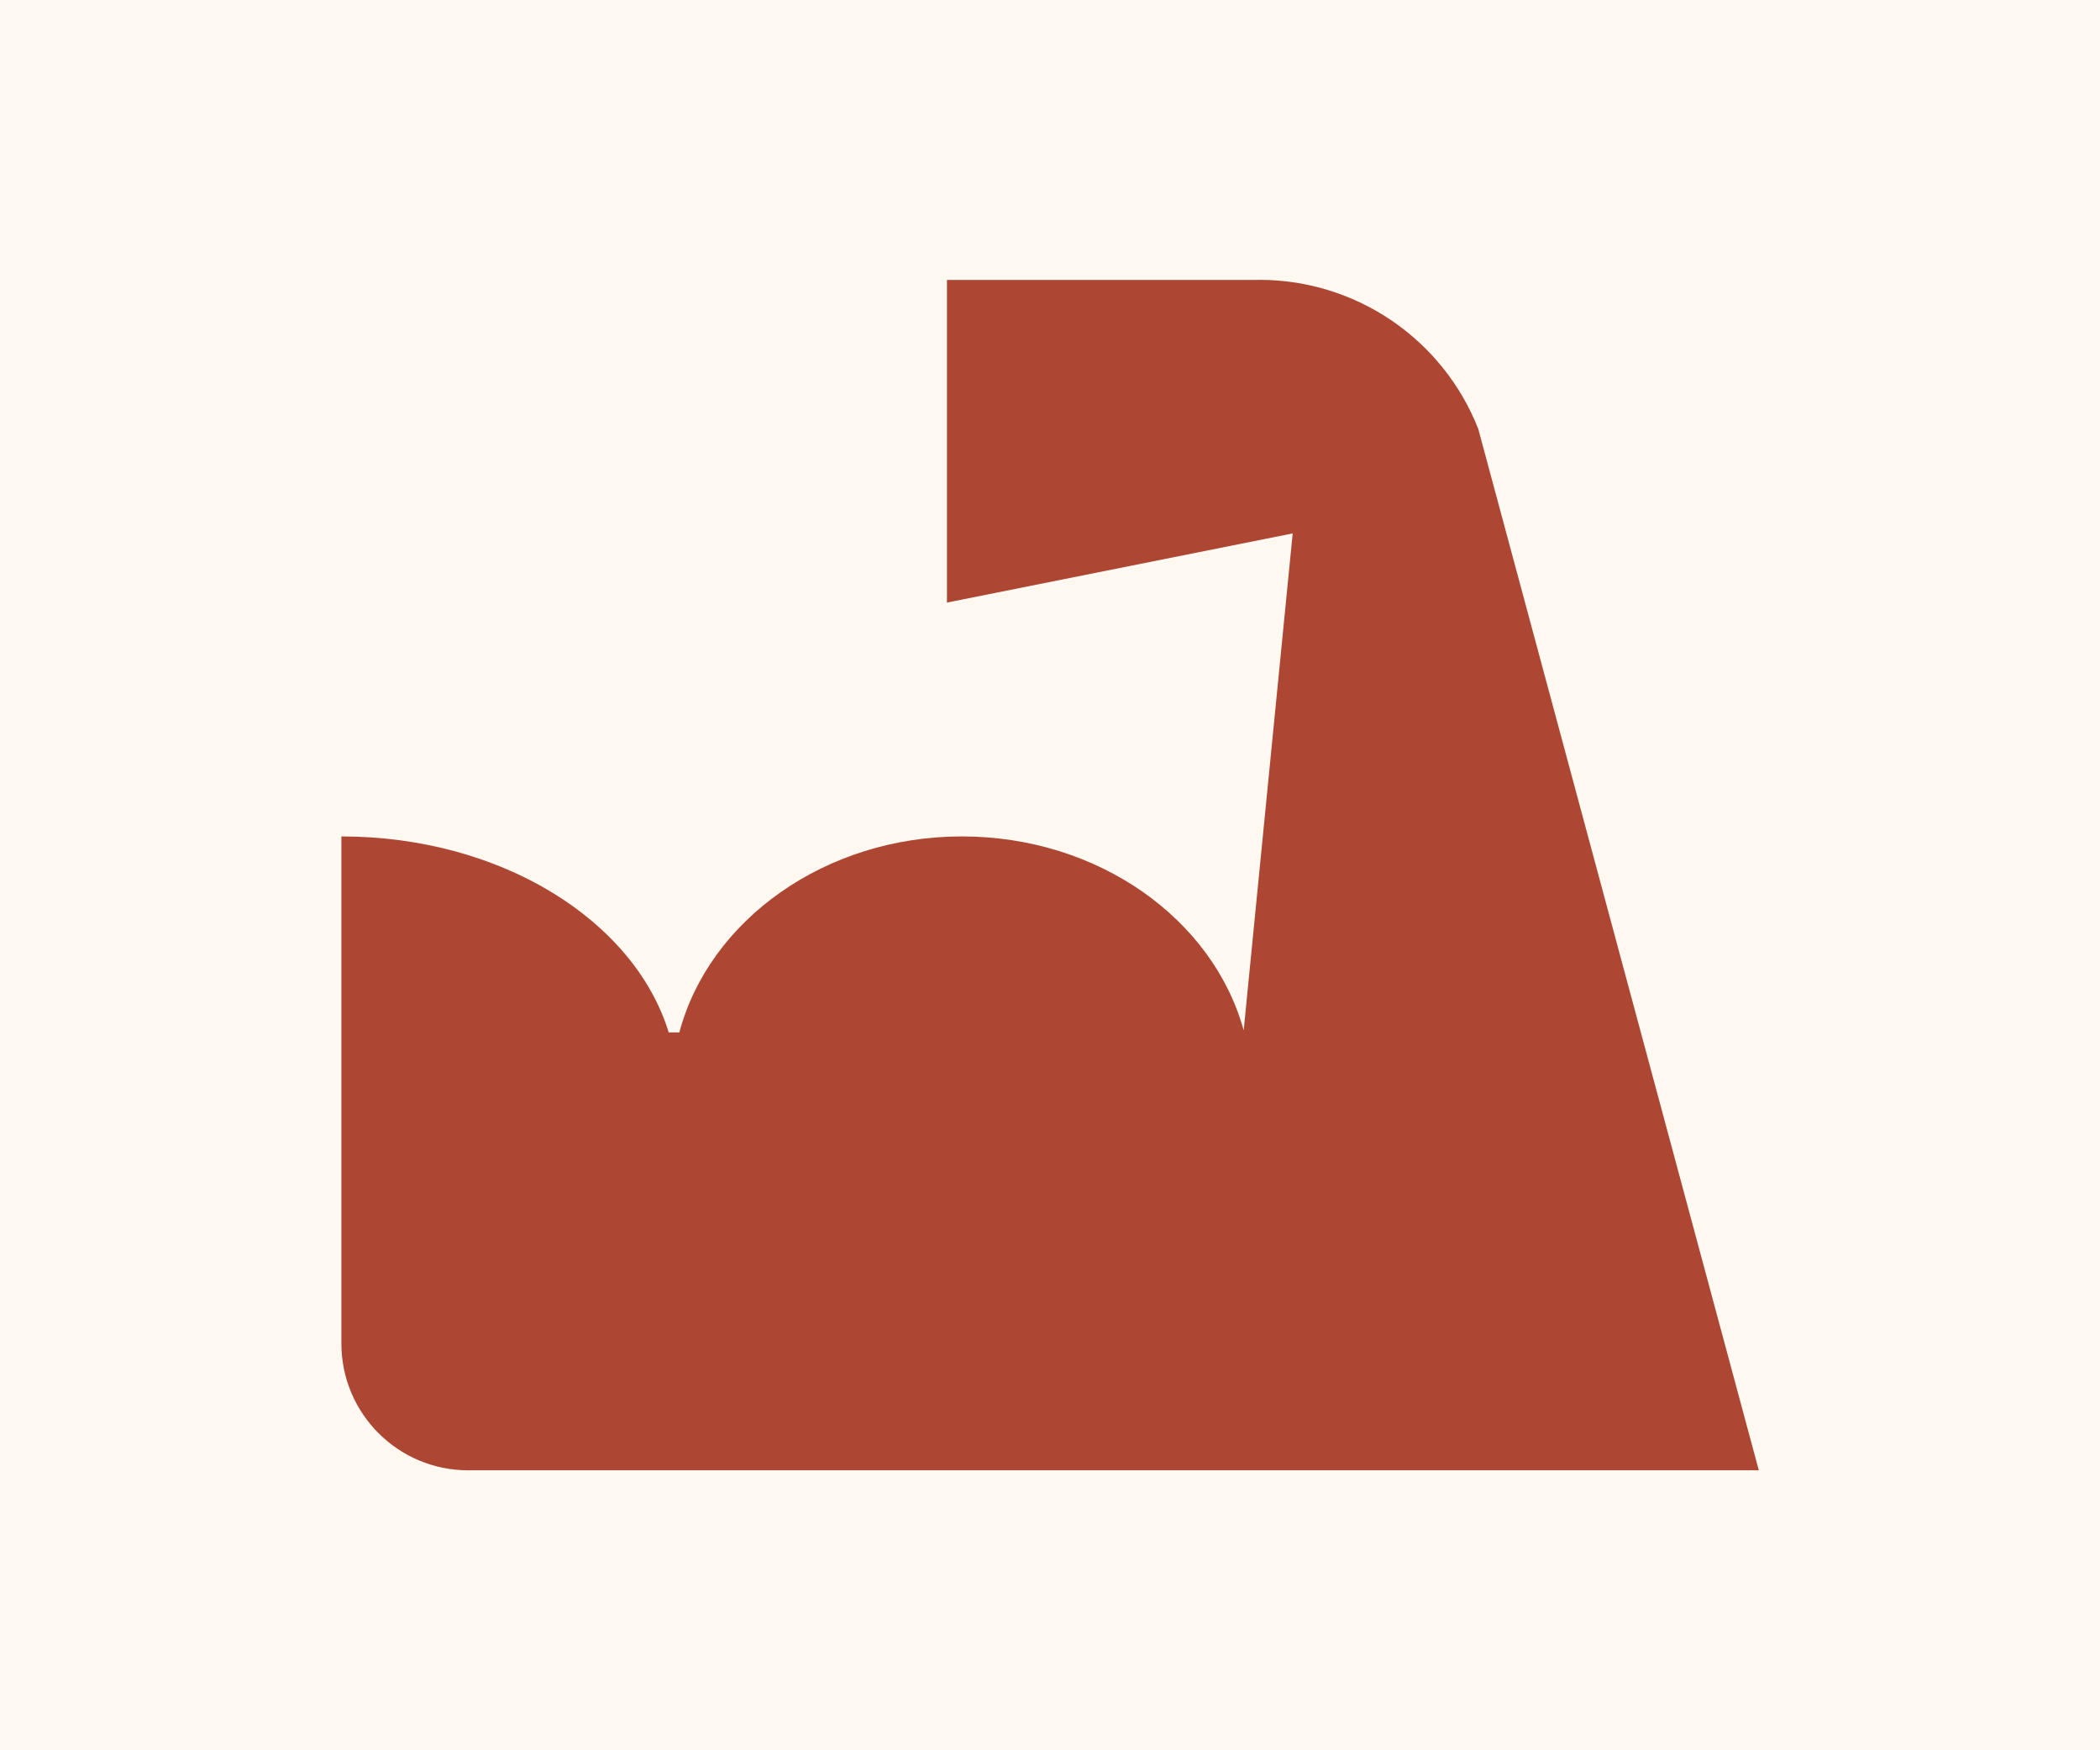 <svg viewBox="0 0 300 250" xmlns="http://www.w3.org/2000/svg" data-name="Layer 1" id="Layer_1">
  <defs>
    <style>
      .cls-1 {
        fill: #ad4733;
      }
    </style>
  </defs>
<rect fill="#fff9f2" height="250" width="300"></rect>
  <path d="M179.89,39.98h-44.61v46.09l49.39-9.88-7,70.98c-4.38-15.89-20.75-27.7-40.27-27.7s-36.08,11.95-40.35,27.99h-1.52c-4.94-16.03-24-27.99-46.76-27.99v72.43h0c0,10,8.11,18.11,18.11,18.11h184.38s-40.08-148.75-40.08-148.75c-5.06-12.85-17.46-21.29-31.27-21.29Z" class="cls-1"></path>
</svg>